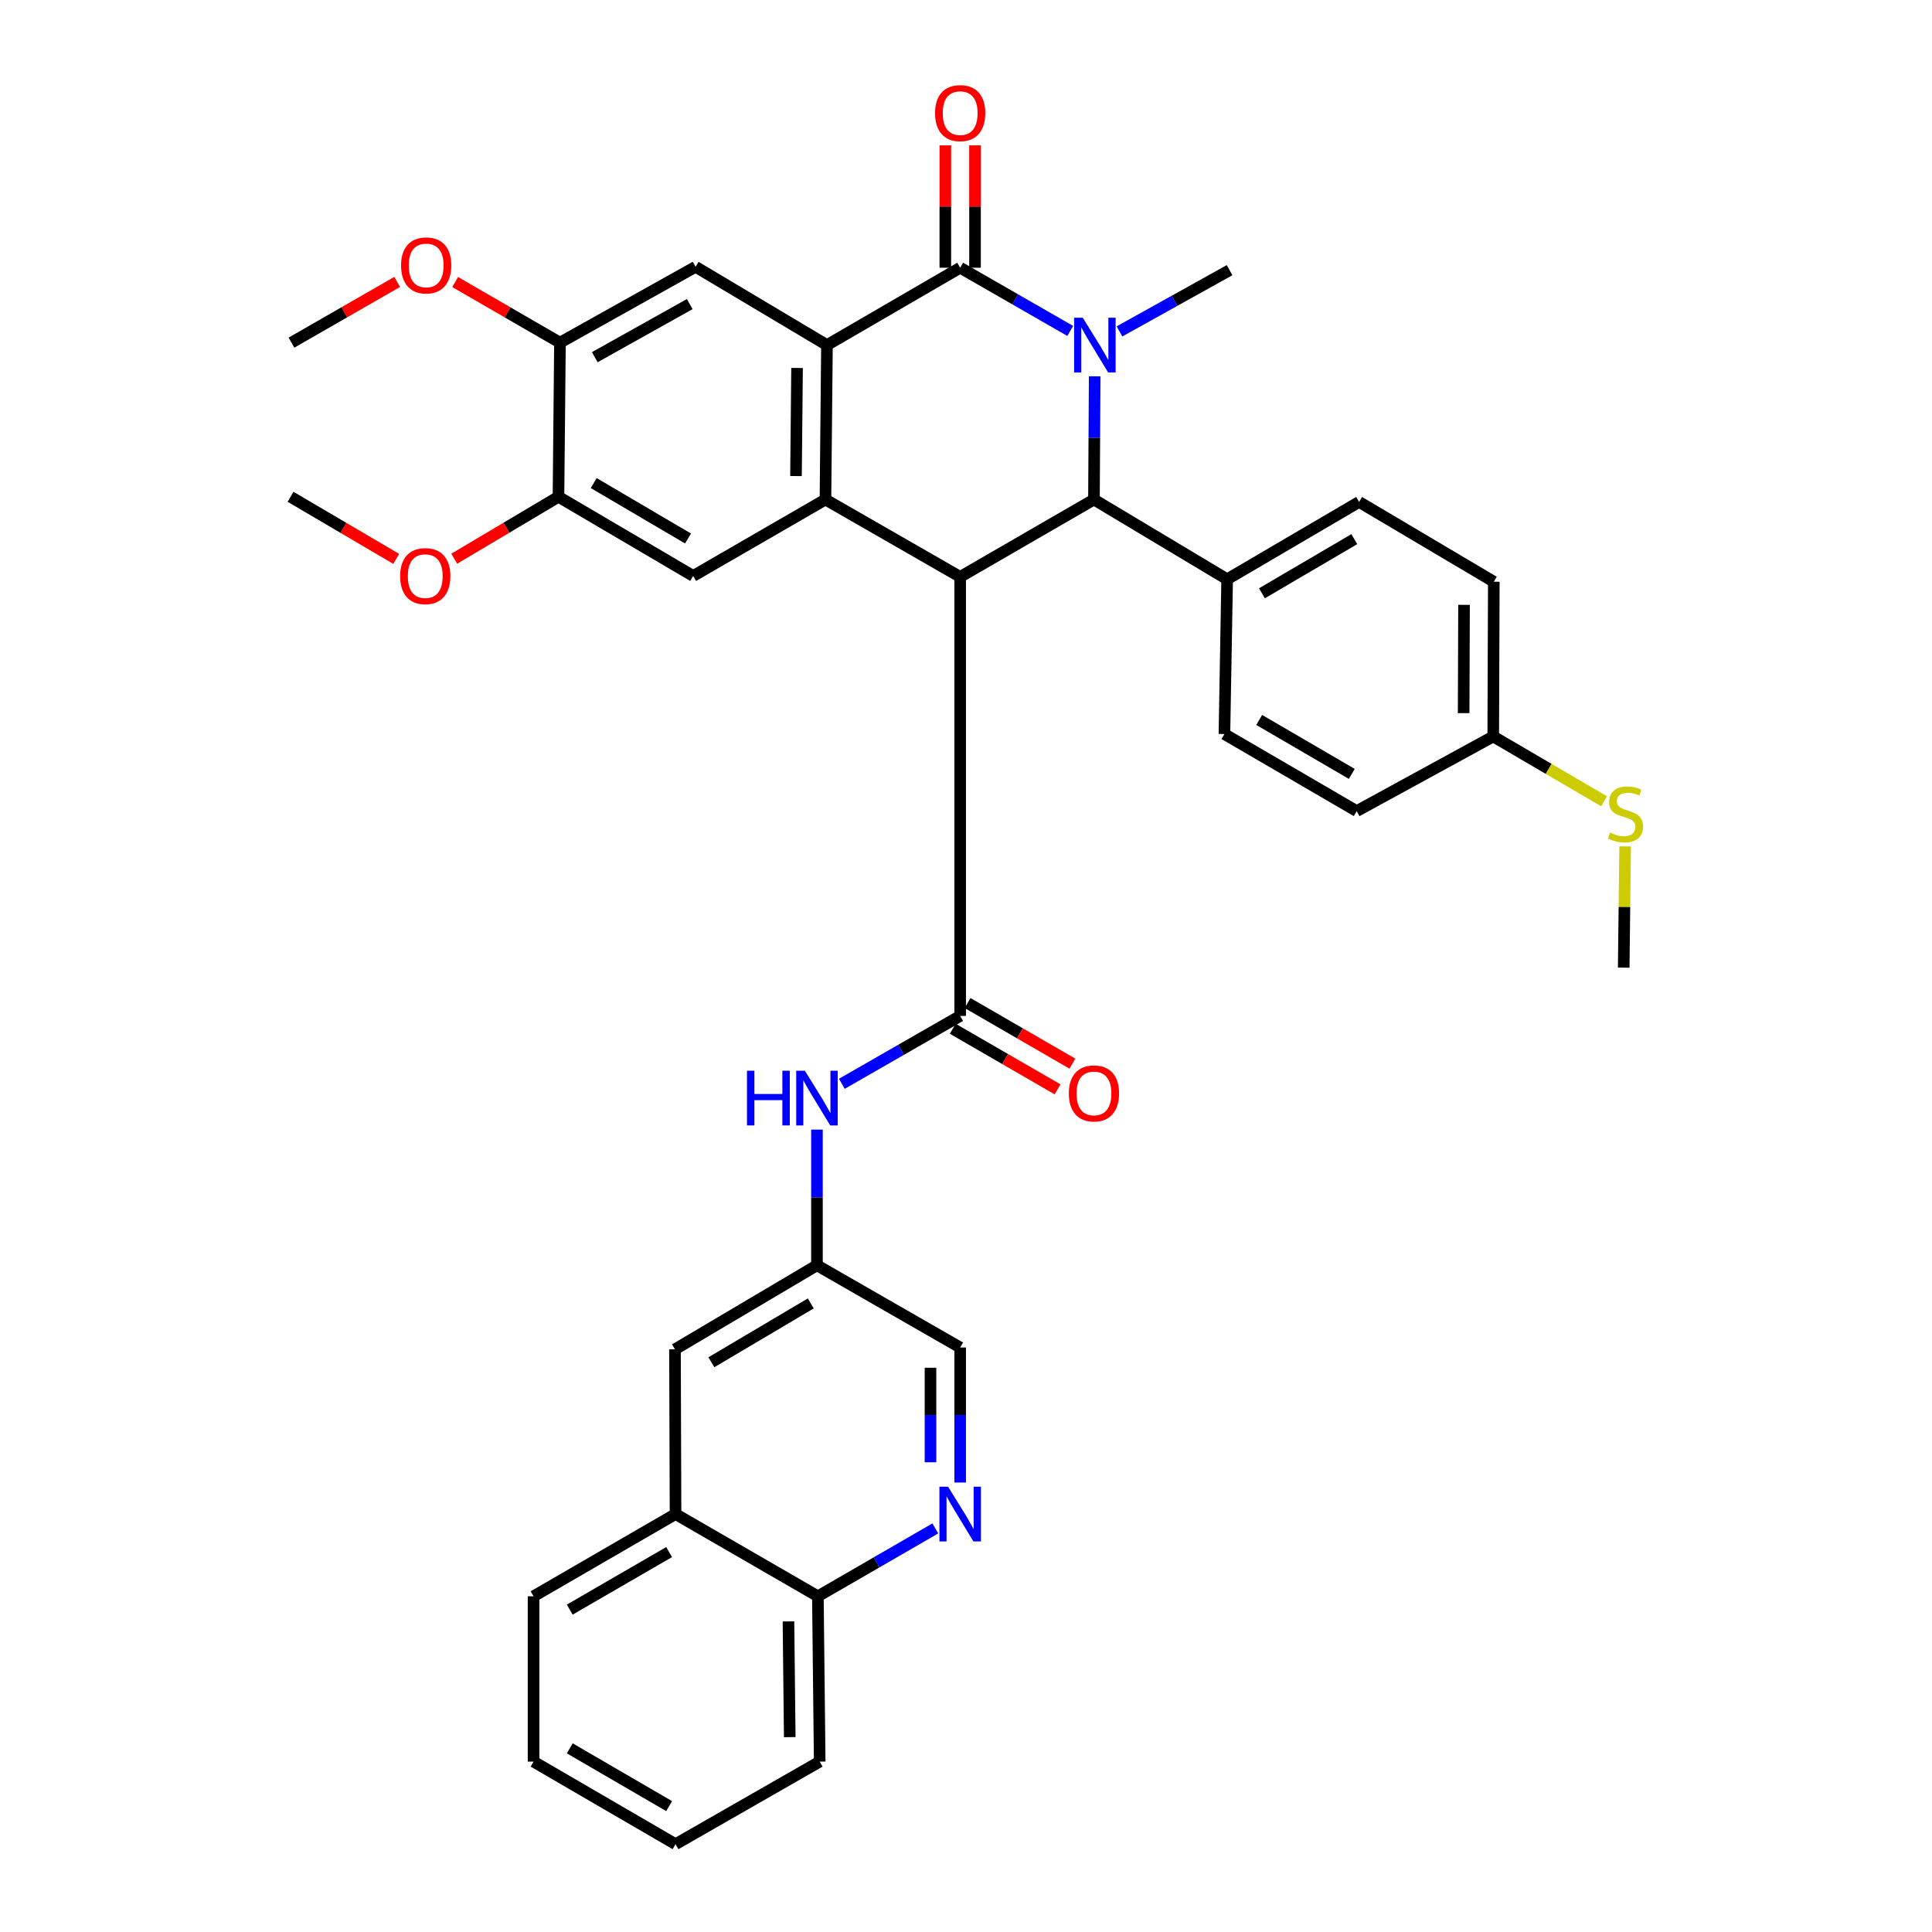 <?xml version='1.0' encoding='iso-8859-1'?>
<svg version='1.1' baseProfile='full'
              xmlns='http://www.w3.org/2000/svg'
                      xmlns:rdkit='http://www.rdkit.org/xml'
                      xmlns:xlink='http://www.w3.org/1999/xlink'
                  xml:space='preserve'
width='1000px' height='1000px' viewBox='0 0 1000 1000'>
<!-- END OF HEADER -->
<rect style='opacity:1.0;fill:#FFFFFF;stroke:none' width='1000' height='1000' x='0' y='0'> </rect>
<path class='bond-2' d='M 496.983,298.591 L 427.251,258.552' style='fill:none;fill-rule:evenodd;stroke:#000000;stroke-width:6px;stroke-linecap:butt;stroke-linejoin:miter;stroke-opacity:1' />
<path class='bond-4' d='M 496.983,298.591 L 566.229,258.552' style='fill:none;fill-rule:evenodd;stroke:#000000;stroke-width:6px;stroke-linecap:butt;stroke-linejoin:miter;stroke-opacity:1' />
<path class='bond-5' d='M 496.983,298.591 L 496.983,525.831' style='fill:none;fill-rule:evenodd;stroke:#000000;stroke-width:6px;stroke-linecap:butt;stroke-linejoin:miter;stroke-opacity:1' />
<path class='bond-0' d='M 566.61,194.778 L 566.42,226.665' style='fill:none;fill-rule:evenodd;stroke:#0000FF;stroke-width:6px;stroke-linecap:butt;stroke-linejoin:miter;stroke-opacity:1' />
<path class='bond-0' d='M 566.42,226.665 L 566.229,258.552' style='fill:none;fill-rule:evenodd;stroke:#000000;stroke-width:6px;stroke-linecap:butt;stroke-linejoin:miter;stroke-opacity:1' />
<path class='bond-1' d='M 553.957,171.297 L 525.47,154.935' style='fill:none;fill-rule:evenodd;stroke:#0000FF;stroke-width:6px;stroke-linecap:butt;stroke-linejoin:miter;stroke-opacity:1' />
<path class='bond-1' d='M 525.47,154.935 L 496.983,138.573' style='fill:none;fill-rule:evenodd;stroke:#000000;stroke-width:6px;stroke-linecap:butt;stroke-linejoin:miter;stroke-opacity:1' />
<path class='bond-22' d='M 579.442,171.536 L 607.936,155.686' style='fill:none;fill-rule:evenodd;stroke:#0000FF;stroke-width:6px;stroke-linecap:butt;stroke-linejoin:miter;stroke-opacity:1' />
<path class='bond-22' d='M 607.936,155.686 L 636.431,139.836' style='fill:none;fill-rule:evenodd;stroke:#000000;stroke-width:6px;stroke-linecap:butt;stroke-linejoin:miter;stroke-opacity:1' />
<path class='bond-13' d='M 504.665,138.573 L 504.665,106.903' style='fill:none;fill-rule:evenodd;stroke:#000000;stroke-width:6px;stroke-linecap:butt;stroke-linejoin:miter;stroke-opacity:1' />
<path class='bond-13' d='M 504.665,106.903 L 504.665,75.233' style='fill:none;fill-rule:evenodd;stroke:#FF0000;stroke-width:6px;stroke-linecap:butt;stroke-linejoin:miter;stroke-opacity:1' />
<path class='bond-13' d='M 489.301,138.573 L 489.301,106.903' style='fill:none;fill-rule:evenodd;stroke:#000000;stroke-width:6px;stroke-linecap:butt;stroke-linejoin:miter;stroke-opacity:1' />
<path class='bond-13' d='M 489.301,106.903 L 489.301,75.233' style='fill:none;fill-rule:evenodd;stroke:#FF0000;stroke-width:6px;stroke-linecap:butt;stroke-linejoin:miter;stroke-opacity:1' />
<path class='bond-36' d='M 496.983,138.573 L 428.036,178.62' style='fill:none;fill-rule:evenodd;stroke:#000000;stroke-width:6px;stroke-linecap:butt;stroke-linejoin:miter;stroke-opacity:1' />
<path class='bond-3' d='M 427.251,258.552 L 428.036,178.62' style='fill:none;fill-rule:evenodd;stroke:#000000;stroke-width:6px;stroke-linecap:butt;stroke-linejoin:miter;stroke-opacity:1' />
<path class='bond-3' d='M 412.006,246.411 L 412.555,190.459' style='fill:none;fill-rule:evenodd;stroke:#000000;stroke-width:6px;stroke-linecap:butt;stroke-linejoin:miter;stroke-opacity:1' />
<path class='bond-6' d='M 427.251,258.552 L 358.79,298.113' style='fill:none;fill-rule:evenodd;stroke:#000000;stroke-width:6px;stroke-linecap:butt;stroke-linejoin:miter;stroke-opacity:1' />
<path class='bond-7' d='M 428.036,178.62 L 360.036,138.095' style='fill:none;fill-rule:evenodd;stroke:#000000;stroke-width:6px;stroke-linecap:butt;stroke-linejoin:miter;stroke-opacity:1' />
<path class='bond-12' d='M 566.229,258.552 L 635.168,299.837' style='fill:none;fill-rule:evenodd;stroke:#000000;stroke-width:6px;stroke-linecap:butt;stroke-linejoin:miter;stroke-opacity:1' />
<path class='bond-8' d='M 496.983,525.831 L 466.357,543.403' style='fill:none;fill-rule:evenodd;stroke:#000000;stroke-width:6px;stroke-linecap:butt;stroke-linejoin:miter;stroke-opacity:1' />
<path class='bond-8' d='M 466.357,543.403 L 435.732,560.974' style='fill:none;fill-rule:evenodd;stroke:#0000FF;stroke-width:6px;stroke-linecap:butt;stroke-linejoin:miter;stroke-opacity:1' />
<path class='bond-14' d='M 493.138,532.481 L 520.261,548.164' style='fill:none;fill-rule:evenodd;stroke:#000000;stroke-width:6px;stroke-linecap:butt;stroke-linejoin:miter;stroke-opacity:1' />
<path class='bond-14' d='M 520.261,548.164 L 547.384,563.847' style='fill:none;fill-rule:evenodd;stroke:#FF0000;stroke-width:6px;stroke-linecap:butt;stroke-linejoin:miter;stroke-opacity:1' />
<path class='bond-14' d='M 500.828,519.181 L 527.951,534.864' style='fill:none;fill-rule:evenodd;stroke:#000000;stroke-width:6px;stroke-linecap:butt;stroke-linejoin:miter;stroke-opacity:1' />
<path class='bond-14' d='M 527.951,534.864 L 555.075,550.547' style='fill:none;fill-rule:evenodd;stroke:#FF0000;stroke-width:6px;stroke-linecap:butt;stroke-linejoin:miter;stroke-opacity:1' />
<path class='bond-11' d='M 358.79,298.113 L 289.066,257.135' style='fill:none;fill-rule:evenodd;stroke:#000000;stroke-width:6px;stroke-linecap:butt;stroke-linejoin:miter;stroke-opacity:1' />
<path class='bond-11' d='M 356.116,278.721 L 307.309,250.037' style='fill:none;fill-rule:evenodd;stroke:#000000;stroke-width:6px;stroke-linecap:butt;stroke-linejoin:miter;stroke-opacity:1' />
<path class='bond-38' d='M 360.036,138.095 L 289.834,177.357' style='fill:none;fill-rule:evenodd;stroke:#000000;stroke-width:6px;stroke-linecap:butt;stroke-linejoin:miter;stroke-opacity:1' />
<path class='bond-38' d='M 357.005,157.393 L 307.864,184.876' style='fill:none;fill-rule:evenodd;stroke:#000000;stroke-width:6px;stroke-linecap:butt;stroke-linejoin:miter;stroke-opacity:1' />
<path class='bond-15' d='M 422.855,584.686 L 422.855,619.798' style='fill:none;fill-rule:evenodd;stroke:#0000FF;stroke-width:6px;stroke-linecap:butt;stroke-linejoin:miter;stroke-opacity:1' />
<path class='bond-15' d='M 422.855,619.798 L 422.855,654.909' style='fill:none;fill-rule:evenodd;stroke:#000000;stroke-width:6px;stroke-linecap:butt;stroke-linejoin:miter;stroke-opacity:1' />
<path class='bond-9' d='M 496.983,767.356 L 496.983,732.411' style='fill:none;fill-rule:evenodd;stroke:#0000FF;stroke-width:6px;stroke-linecap:butt;stroke-linejoin:miter;stroke-opacity:1' />
<path class='bond-9' d='M 496.983,732.411 L 496.983,697.466' style='fill:none;fill-rule:evenodd;stroke:#000000;stroke-width:6px;stroke-linecap:butt;stroke-linejoin:miter;stroke-opacity:1' />
<path class='bond-9' d='M 481.62,756.872 L 481.62,732.411' style='fill:none;fill-rule:evenodd;stroke:#0000FF;stroke-width:6px;stroke-linecap:butt;stroke-linejoin:miter;stroke-opacity:1' />
<path class='bond-9' d='M 481.62,732.411 L 481.62,707.949' style='fill:none;fill-rule:evenodd;stroke:#000000;stroke-width:6px;stroke-linecap:butt;stroke-linejoin:miter;stroke-opacity:1' />
<path class='bond-17' d='M 484.117,791.107 L 453.725,808.672' style='fill:none;fill-rule:evenodd;stroke:#0000FF;stroke-width:6px;stroke-linecap:butt;stroke-linejoin:miter;stroke-opacity:1' />
<path class='bond-17' d='M 453.725,808.672 L 423.333,826.236' style='fill:none;fill-rule:evenodd;stroke:#000000;stroke-width:6px;stroke-linecap:butt;stroke-linejoin:miter;stroke-opacity:1' />
<path class='bond-10' d='M 289.834,177.357 L 289.066,257.135' style='fill:none;fill-rule:evenodd;stroke:#000000;stroke-width:6px;stroke-linecap:butt;stroke-linejoin:miter;stroke-opacity:1' />
<path class='bond-25' d='M 289.834,177.357 L 262.711,161.667' style='fill:none;fill-rule:evenodd;stroke:#000000;stroke-width:6px;stroke-linecap:butt;stroke-linejoin:miter;stroke-opacity:1' />
<path class='bond-25' d='M 262.711,161.667 L 235.588,145.978' style='fill:none;fill-rule:evenodd;stroke:#FF0000;stroke-width:6px;stroke-linecap:butt;stroke-linejoin:miter;stroke-opacity:1' />
<path class='bond-26' d='M 289.066,257.135 L 262.091,273.165' style='fill:none;fill-rule:evenodd;stroke:#000000;stroke-width:6px;stroke-linecap:butt;stroke-linejoin:miter;stroke-opacity:1' />
<path class='bond-26' d='M 262.091,273.165 L 235.115,289.196' style='fill:none;fill-rule:evenodd;stroke:#FF0000;stroke-width:6px;stroke-linecap:butt;stroke-linejoin:miter;stroke-opacity:1' />
<path class='bond-20' d='M 635.168,299.837 L 703.466,259.798' style='fill:none;fill-rule:evenodd;stroke:#000000;stroke-width:6px;stroke-linecap:butt;stroke-linejoin:miter;stroke-opacity:1' />
<path class='bond-20' d='M 653.182,307.085 L 700.991,279.058' style='fill:none;fill-rule:evenodd;stroke:#000000;stroke-width:6px;stroke-linecap:butt;stroke-linejoin:miter;stroke-opacity:1' />
<path class='bond-21' d='M 635.168,299.837 L 633.76,379.939' style='fill:none;fill-rule:evenodd;stroke:#000000;stroke-width:6px;stroke-linecap:butt;stroke-linejoin:miter;stroke-opacity:1' />
<path class='bond-18' d='M 422.855,654.909 L 349.367,698.404' style='fill:none;fill-rule:evenodd;stroke:#000000;stroke-width:6px;stroke-linecap:butt;stroke-linejoin:miter;stroke-opacity:1' />
<path class='bond-18' d='M 419.657,674.655 L 368.215,705.101' style='fill:none;fill-rule:evenodd;stroke:#000000;stroke-width:6px;stroke-linecap:butt;stroke-linejoin:miter;stroke-opacity:1' />
<path class='bond-19' d='M 422.855,654.909 L 496.983,697.466' style='fill:none;fill-rule:evenodd;stroke:#000000;stroke-width:6px;stroke-linecap:butt;stroke-linejoin:miter;stroke-opacity:1' />
<path class='bond-16' d='M 349.657,783.671 L 349.367,698.404' style='fill:none;fill-rule:evenodd;stroke:#000000;stroke-width:6px;stroke-linecap:butt;stroke-linejoin:miter;stroke-opacity:1' />
<path class='bond-29' d='M 349.657,783.671 L 276.169,826.236' style='fill:none;fill-rule:evenodd;stroke:#000000;stroke-width:6px;stroke-linecap:butt;stroke-linejoin:miter;stroke-opacity:1' />
<path class='bond-29' d='M 346.334,803.35 L 294.893,833.146' style='fill:none;fill-rule:evenodd;stroke:#000000;stroke-width:6px;stroke-linecap:butt;stroke-linejoin:miter;stroke-opacity:1' />
<path class='bond-39' d='M 349.657,783.671 L 423.333,826.236' style='fill:none;fill-rule:evenodd;stroke:#000000;stroke-width:6px;stroke-linecap:butt;stroke-linejoin:miter;stroke-opacity:1' />
<path class='bond-30' d='M 423.333,826.236 L 424.272,911.81' style='fill:none;fill-rule:evenodd;stroke:#000000;stroke-width:6px;stroke-linecap:butt;stroke-linejoin:miter;stroke-opacity:1' />
<path class='bond-30' d='M 408.111,839.241 L 408.769,899.142' style='fill:none;fill-rule:evenodd;stroke:#000000;stroke-width:6px;stroke-linecap:butt;stroke-linejoin:miter;stroke-opacity:1' />
<path class='bond-27' d='M 703.466,259.798 L 773.19,301.1' style='fill:none;fill-rule:evenodd;stroke:#000000;stroke-width:6px;stroke-linecap:butt;stroke-linejoin:miter;stroke-opacity:1' />
<path class='bond-28' d='M 633.76,379.939 L 702.22,419.824' style='fill:none;fill-rule:evenodd;stroke:#000000;stroke-width:6px;stroke-linecap:butt;stroke-linejoin:miter;stroke-opacity:1' />
<path class='bond-28' d='M 651.762,372.647 L 699.685,400.567' style='fill:none;fill-rule:evenodd;stroke:#000000;stroke-width:6px;stroke-linecap:butt;stroke-linejoin:miter;stroke-opacity:1' />
<path class='bond-23' d='M 772.9,381.194 L 702.22,419.824' style='fill:none;fill-rule:evenodd;stroke:#000000;stroke-width:6px;stroke-linecap:butt;stroke-linejoin:miter;stroke-opacity:1' />
<path class='bond-24' d='M 772.9,381.194 L 801.599,397.975' style='fill:none;fill-rule:evenodd;stroke:#000000;stroke-width:6px;stroke-linecap:butt;stroke-linejoin:miter;stroke-opacity:1' />
<path class='bond-24' d='M 801.599,397.975 L 830.298,414.756' style='fill:none;fill-rule:evenodd;stroke:#CCCC00;stroke-width:6px;stroke-linecap:butt;stroke-linejoin:miter;stroke-opacity:1' />
<path class='bond-37' d='M 772.9,381.194 L 773.19,301.1' style='fill:none;fill-rule:evenodd;stroke:#000000;stroke-width:6px;stroke-linecap:butt;stroke-linejoin:miter;stroke-opacity:1' />
<path class='bond-37' d='M 757.58,369.124 L 757.784,313.058' style='fill:none;fill-rule:evenodd;stroke:#000000;stroke-width:6px;stroke-linecap:butt;stroke-linejoin:miter;stroke-opacity:1' />
<path class='bond-31' d='M 841.164,438.095 L 840.797,469.472' style='fill:none;fill-rule:evenodd;stroke:#CCCC00;stroke-width:6px;stroke-linecap:butt;stroke-linejoin:miter;stroke-opacity:1' />
<path class='bond-31' d='M 840.797,469.472 L 840.431,500.849' style='fill:none;fill-rule:evenodd;stroke:#000000;stroke-width:6px;stroke-linecap:butt;stroke-linejoin:miter;stroke-opacity:1' />
<path class='bond-33' d='M 205.578,145.923 L 178.217,161.64' style='fill:none;fill-rule:evenodd;stroke:#FF0000;stroke-width:6px;stroke-linecap:butt;stroke-linejoin:miter;stroke-opacity:1' />
<path class='bond-33' d='M 178.217,161.64 L 150.856,177.357' style='fill:none;fill-rule:evenodd;stroke:#000000;stroke-width:6px;stroke-linecap:butt;stroke-linejoin:miter;stroke-opacity:1' />
<path class='bond-32' d='M 205.088,289.284 L 177.737,273.21' style='fill:none;fill-rule:evenodd;stroke:#FF0000;stroke-width:6px;stroke-linecap:butt;stroke-linejoin:miter;stroke-opacity:1' />
<path class='bond-32' d='M 177.737,273.21 L 150.386,257.135' style='fill:none;fill-rule:evenodd;stroke:#000000;stroke-width:6px;stroke-linecap:butt;stroke-linejoin:miter;stroke-opacity:1' />
<path class='bond-34' d='M 276.169,826.236 L 276.169,911.81' style='fill:none;fill-rule:evenodd;stroke:#000000;stroke-width:6px;stroke-linecap:butt;stroke-linejoin:miter;stroke-opacity:1' />
<path class='bond-35' d='M 424.272,911.81 L 349.657,954.545' style='fill:none;fill-rule:evenodd;stroke:#000000;stroke-width:6px;stroke-linecap:butt;stroke-linejoin:miter;stroke-opacity:1' />
<path class='bond-40' d='M 276.169,911.81 L 349.657,954.545' style='fill:none;fill-rule:evenodd;stroke:#000000;stroke-width:6px;stroke-linecap:butt;stroke-linejoin:miter;stroke-opacity:1' />
<path class='bond-40' d='M 294.916,904.939 L 346.357,934.854' style='fill:none;fill-rule:evenodd;stroke:#000000;stroke-width:6px;stroke-linecap:butt;stroke-linejoin:miter;stroke-opacity:1' />
<path  class='atom-1' d='M 560.447 164.46
L 569.727 179.46
Q 570.647 180.94, 572.127 183.62
Q 573.607 186.3, 573.687 186.46
L 573.687 164.46
L 577.447 164.46
L 577.447 192.78
L 573.567 192.78
L 563.607 176.38
Q 562.447 174.46, 561.207 172.26
Q 560.007 170.06, 559.647 169.38
L 559.647 192.78
L 555.967 192.78
L 555.967 164.46
L 560.447 164.46
' fill='#0000FF'/>
<path  class='atom-9' d='M 386.635 554.202
L 390.475 554.202
L 390.475 566.242
L 404.955 566.242
L 404.955 554.202
L 408.795 554.202
L 408.795 582.522
L 404.955 582.522
L 404.955 569.442
L 390.475 569.442
L 390.475 582.522
L 386.635 582.522
L 386.635 554.202
' fill='#0000FF'/>
<path  class='atom-9' d='M 416.595 554.202
L 425.875 569.202
Q 426.795 570.682, 428.275 573.362
Q 429.755 576.042, 429.835 576.202
L 429.835 554.202
L 433.595 554.202
L 433.595 582.522
L 429.715 582.522
L 419.755 566.122
Q 418.595 564.202, 417.355 562.002
Q 416.155 559.802, 415.795 559.122
L 415.795 582.522
L 412.115 582.522
L 412.115 554.202
L 416.595 554.202
' fill='#0000FF'/>
<path  class='atom-10' d='M 490.723 769.511
L 500.003 784.511
Q 500.923 785.991, 502.403 788.671
Q 503.883 791.351, 503.963 791.511
L 503.963 769.511
L 507.723 769.511
L 507.723 797.831
L 503.843 797.831
L 493.883 781.431
Q 492.723 779.511, 491.483 777.311
Q 490.283 775.111, 489.923 774.431
L 489.923 797.831
L 486.243 797.831
L 486.243 769.511
L 490.723 769.511
' fill='#0000FF'/>
<path  class='atom-14' d='M 483.983 58.55
Q 483.983 51.75, 487.343 47.95
Q 490.703 44.15, 496.983 44.15
Q 503.263 44.15, 506.623 47.95
Q 509.983 51.75, 509.983 58.55
Q 509.983 65.43, 506.583 69.35
Q 503.183 73.23, 496.983 73.23
Q 490.743 73.23, 487.343 69.35
Q 483.983 65.47, 483.983 58.55
M 496.983 70.03
Q 501.303 70.03, 503.623 67.15
Q 505.983 64.23, 505.983 58.55
Q 505.983 52.99, 503.623 50.19
Q 501.303 47.35, 496.983 47.35
Q 492.663 47.35, 490.303 50.15
Q 487.983 52.95, 487.983 58.55
Q 487.983 64.27, 490.303 67.15
Q 492.663 70.03, 496.983 70.03
' fill='#FF0000'/>
<path  class='atom-15' d='M 553.229 565.95
Q 553.229 559.15, 556.589 555.35
Q 559.949 551.55, 566.229 551.55
Q 572.509 551.55, 575.869 555.35
Q 579.229 559.15, 579.229 565.95
Q 579.229 572.83, 575.829 576.75
Q 572.429 580.63, 566.229 580.63
Q 559.989 580.63, 556.589 576.75
Q 553.229 572.87, 553.229 565.95
M 566.229 577.43
Q 570.549 577.43, 572.869 574.55
Q 575.229 571.63, 575.229 565.95
Q 575.229 560.39, 572.869 557.59
Q 570.549 554.75, 566.229 554.75
Q 561.909 554.75, 559.549 557.55
Q 557.229 560.35, 557.229 565.95
Q 557.229 571.67, 559.549 574.55
Q 561.909 577.43, 566.229 577.43
' fill='#FF0000'/>
<path  class='atom-25' d='M 833.361 430.944
Q 833.681 431.064, 835.001 431.624
Q 836.321 432.184, 837.761 432.544
Q 839.241 432.864, 840.681 432.864
Q 843.361 432.864, 844.921 431.584
Q 846.481 430.264, 846.481 427.984
Q 846.481 426.424, 845.681 425.464
Q 844.921 424.504, 843.721 423.984
Q 842.521 423.464, 840.521 422.864
Q 838.001 422.104, 836.481 421.384
Q 835.001 420.664, 833.921 419.144
Q 832.881 417.624, 832.881 415.064
Q 832.881 411.504, 835.281 409.304
Q 837.721 407.104, 842.521 407.104
Q 845.801 407.104, 849.521 408.664
L 848.601 411.744
Q 845.201 410.344, 842.641 410.344
Q 839.881 410.344, 838.361 411.504
Q 836.841 412.624, 836.881 414.584
Q 836.881 416.104, 837.641 417.024
Q 838.441 417.944, 839.561 418.464
Q 840.721 418.984, 842.641 419.584
Q 845.201 420.384, 846.721 421.184
Q 848.241 421.984, 849.321 423.624
Q 850.441 425.224, 850.441 427.984
Q 850.441 431.904, 847.801 434.024
Q 845.201 436.104, 840.841 436.104
Q 838.321 436.104, 836.401 435.544
Q 834.521 435.024, 832.281 434.104
L 833.361 430.944
' fill='#CCCC00'/>
<path  class='atom-26' d='M 207.588 137.381
Q 207.588 130.581, 210.948 126.781
Q 214.308 122.981, 220.588 122.981
Q 226.868 122.981, 230.228 126.781
Q 233.588 130.581, 233.588 137.381
Q 233.588 144.261, 230.188 148.181
Q 226.788 152.061, 220.588 152.061
Q 214.348 152.061, 210.948 148.181
Q 207.588 144.301, 207.588 137.381
M 220.588 148.861
Q 224.908 148.861, 227.228 145.981
Q 229.588 143.061, 229.588 137.381
Q 229.588 131.821, 227.228 129.021
Q 224.908 126.181, 220.588 126.181
Q 216.268 126.181, 213.908 128.981
Q 211.588 131.781, 211.588 137.381
Q 211.588 143.101, 213.908 145.981
Q 216.268 148.861, 220.588 148.861
' fill='#FF0000'/>
<path  class='atom-27' d='M 207.11 298.193
Q 207.11 291.393, 210.47 287.593
Q 213.83 283.793, 220.11 283.793
Q 226.39 283.793, 229.75 287.593
Q 233.11 291.393, 233.11 298.193
Q 233.11 305.073, 229.71 308.993
Q 226.31 312.873, 220.11 312.873
Q 213.87 312.873, 210.47 308.993
Q 207.11 305.113, 207.11 298.193
M 220.11 309.673
Q 224.43 309.673, 226.75 306.793
Q 229.11 303.873, 229.11 298.193
Q 229.11 292.633, 226.75 289.833
Q 224.43 286.993, 220.11 286.993
Q 215.79 286.993, 213.43 289.793
Q 211.11 292.593, 211.11 298.193
Q 211.11 303.913, 213.43 306.793
Q 215.79 309.673, 220.11 309.673
' fill='#FF0000'/>
</svg>
